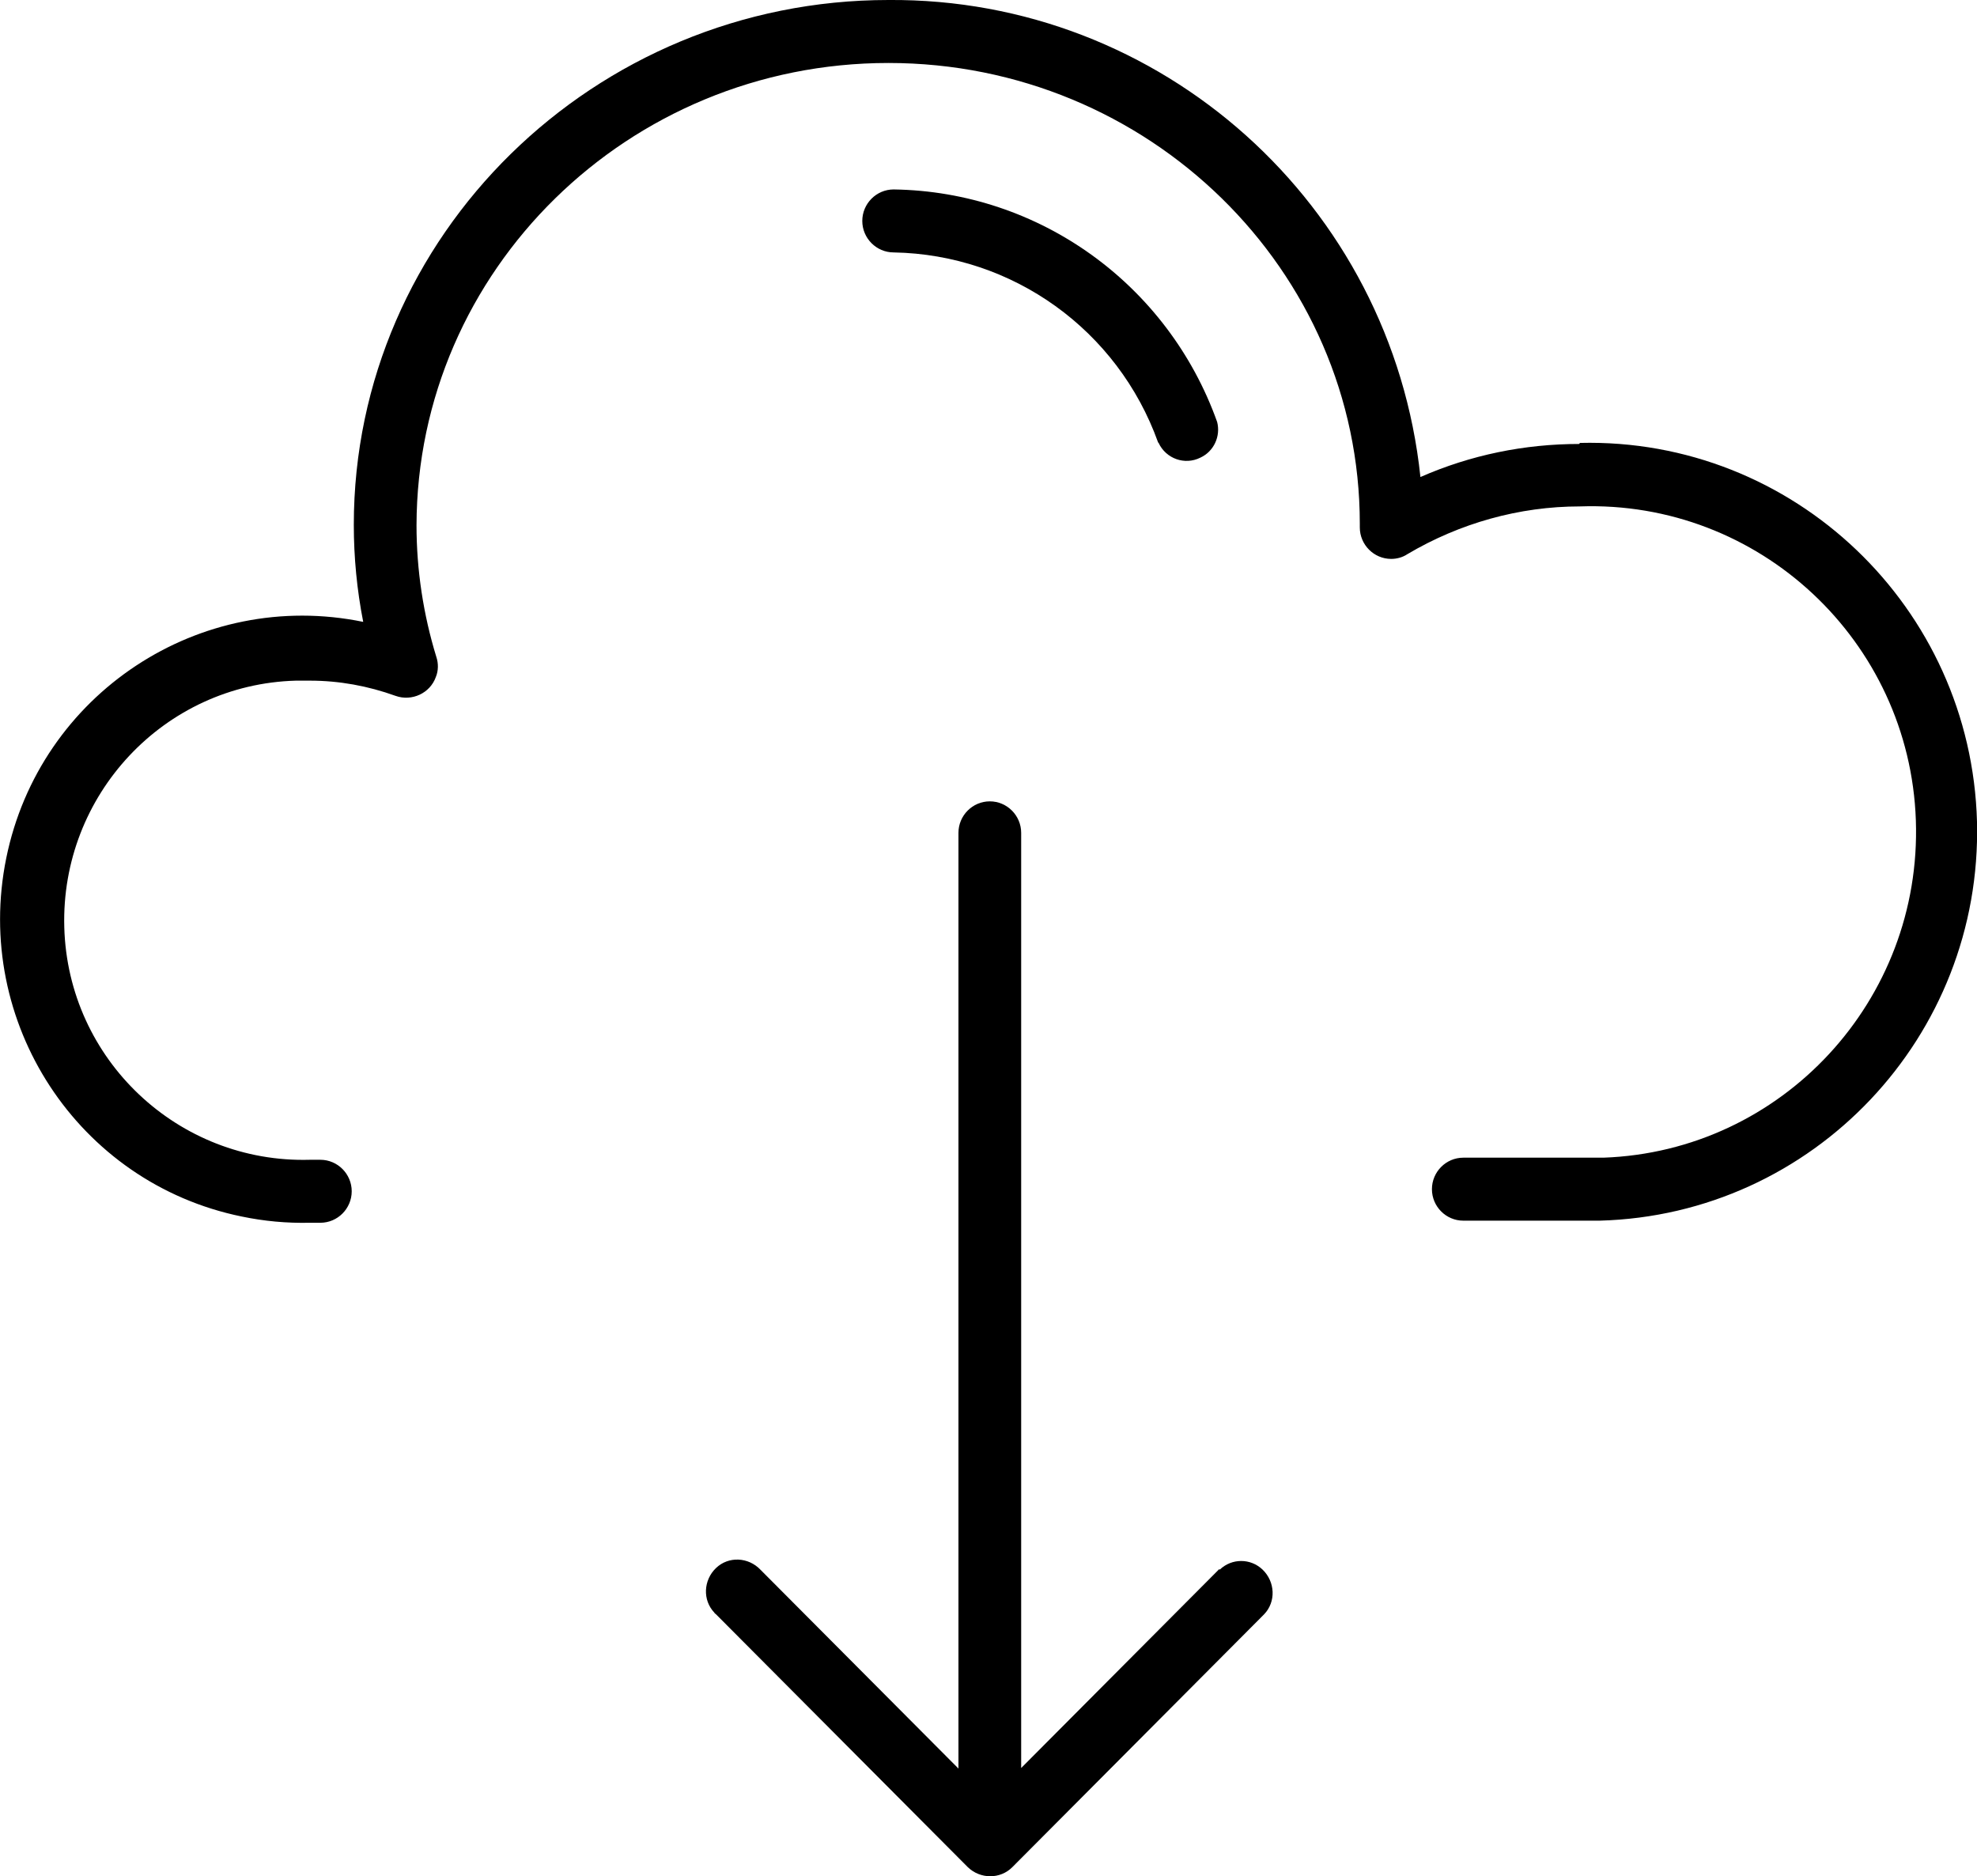 <svg width="176" height="167" viewBox="0 0 176 167" fill="none" xmlns="http://www.w3.org/2000/svg">
<g clip-path="url(#clip0_69_484)">
<path d="M140.595 39.519C135.71 39.519 130.918 40.5 126.452 42.462C123.893 18.171 103.376 -0.187 79.091 -5.12387e-05C52.898 -5.12387e-05 31.497 20.974 31.497 46.713C31.497 49.609 31.776 52.506 32.334 55.355C17.772 52.365 3.536 61.755 0.558 76.376C-2.419 90.997 6.932 105.292 21.494 108.281C23.495 108.702 25.542 108.889 27.589 108.842H28.519C30.055 108.842 31.311 107.581 31.311 106.039C31.311 104.498 30.055 103.236 28.519 103.236H27.589C15.865 103.563 6.048 94.314 5.723 82.542C5.397 70.771 14.609 60.914 26.333 60.587C26.751 60.587 27.17 60.587 27.589 60.587C30.194 60.587 32.753 61.054 35.219 61.942C36.661 62.456 38.289 61.708 38.801 60.26C39.034 59.7 39.034 59.045 38.848 58.485C37.684 54.701 37.08 50.731 37.08 46.76C37.126 24.057 55.922 5.606 79.091 5.606C102.26 5.606 121.055 24.057 121.055 46.62V46.947C121.055 48.488 122.312 49.75 123.847 49.75C124.359 49.75 124.87 49.609 125.289 49.329C129.941 46.573 135.245 45.078 140.642 45.078C156.6 44.518 169.999 57.037 170.557 73.013C171.115 89.035 158.647 102.489 142.736 103.049C142.363 103.049 142.038 103.049 141.665 103.049H130.267C128.732 103.049 127.476 104.311 127.476 105.852C127.476 107.394 128.732 108.655 130.267 108.655H141.759C141.759 108.655 142.177 108.655 142.41 108.655C161.438 108.141 176.465 92.259 176 73.153C175.488 54.047 159.67 38.959 140.642 39.426L140.595 39.519Z" fill="black"/>
<path d="M108.54 139.673L90.908 157.377V74.134C90.908 72.592 89.652 71.331 88.116 71.331C86.581 71.331 85.325 72.592 85.325 74.134V157.424L67.692 139.719C66.622 138.598 64.854 138.505 63.738 139.579C62.621 140.654 62.528 142.429 63.598 143.55C63.598 143.597 63.691 143.643 63.738 143.69L86.162 166.206C87.279 167.28 89.047 167.28 90.117 166.206L112.541 143.69C113.611 142.569 113.518 140.794 112.402 139.719C111.332 138.692 109.657 138.692 108.587 139.719L108.54 139.673Z" fill="black"/>
<path d="M103.143 39.426C103.795 40.827 105.47 41.434 106.865 40.734C108.075 40.173 108.68 38.819 108.354 37.557C103.981 25.318 92.536 17.05 79.556 16.863C78.021 16.863 76.764 18.125 76.764 19.666C76.764 21.208 78.021 22.469 79.556 22.469C90.163 22.656 99.515 29.382 103.097 39.379L103.143 39.426Z" fill="black"/>
</g>
<defs>
<clipPath id="clip0_69_484">
<rect width="176" height="167" fill="white"/>
</clipPath>
</defs>
</svg>
